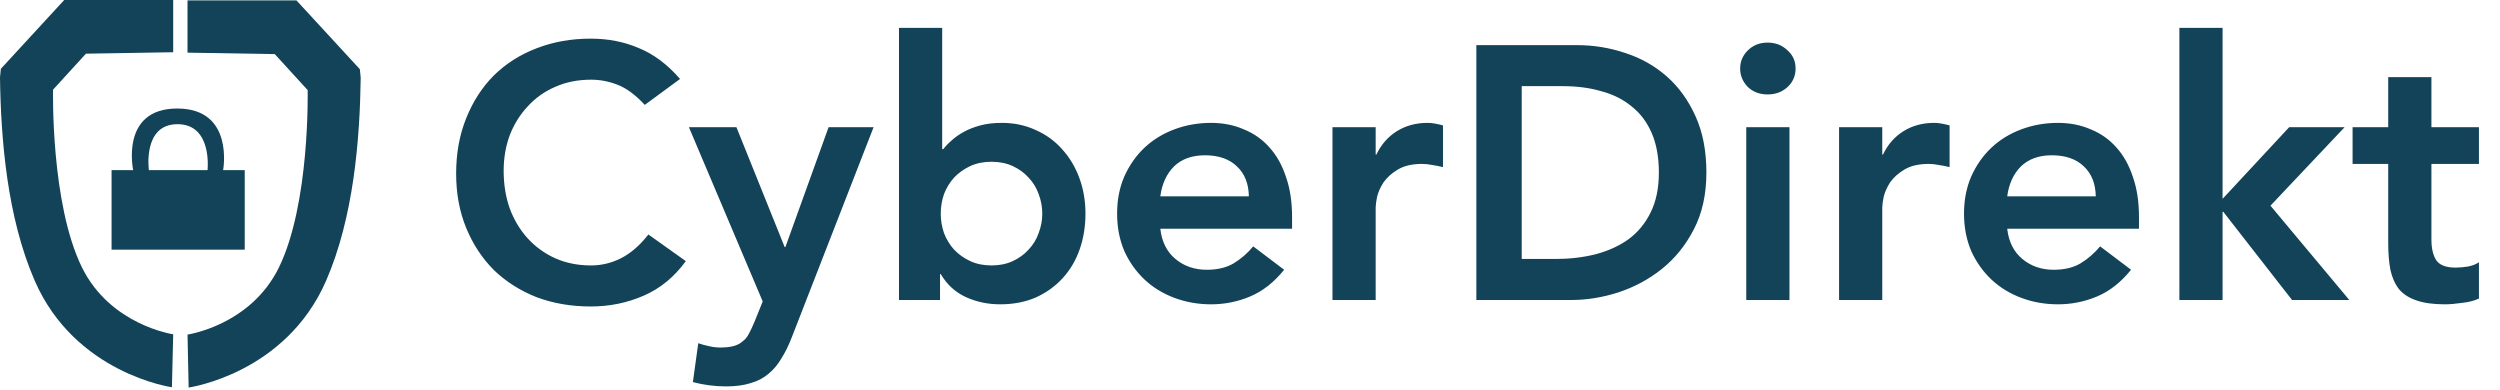 <svg width="250" height="39" viewBox="0 0 250 39" fill="none" xmlns="http://www.w3.org/2000/svg">
<path d="M17.32 0H6.422L0.086 6.879C0.086 6.879 0.014 7.613 0 7.742C0.086 13.901 0.701 21.686 3.461 28.047C7.509 37.372 17.192 38.725 17.192 38.725L17.32 33.429C17.32 33.429 11.042 32.523 8.195 26.738C5.049 20.334 5.306 8.965 5.306 8.965L8.596 5.368L17.32 5.224V0Z" fill="#134359"/>
<path d="M18.751 0.043H29.649L35.985 6.921C35.985 6.921 36.057 7.655 36.071 7.785C35.985 13.944 35.37 21.729 32.61 28.075C28.548 37.401 18.865 38.753 18.865 38.753L18.751 33.458C18.751 33.458 25.029 32.551 27.876 26.78C31.022 20.377 30.765 9.008 30.765 9.008L27.475 5.41L18.751 5.266V0.043Z" fill="#134359"/>
<path d="M11.157 17.01H24.473V24.968H11.157V17.01ZM13.317 17.01C13.317 17.01 11.986 10.851 17.722 10.851C23.457 10.851 22.313 17.01 22.313 17.01H20.754C20.754 17.01 21.269 12.419 17.75 12.419C14.232 12.419 14.89 17.024 14.89 17.024L13.317 17.01ZM17.965 18.319C18.794 18.319 19.467 18.996 19.467 19.83C19.467 20.42 19.123 20.953 18.594 21.197C18.465 21.197 19.681 23.658 19.681 23.658H16.206C16.206 23.658 17.464 21.212 17.35 21.212C16.592 20.866 16.249 19.974 16.592 19.212C16.835 18.665 17.378 18.319 17.965 18.319Z" fill="#134359"/>
<path d="M64.478 10.488C63.542 9.48 62.63 8.808 61.742 8.472C60.878 8.136 60.002 7.968 59.114 7.968C57.794 7.968 56.594 8.208 55.514 8.688C54.458 9.144 53.546 9.792 52.778 10.632C52.01 11.448 51.41 12.408 50.978 13.512C50.57 14.616 50.366 15.804 50.366 17.076C50.366 18.444 50.57 19.704 50.978 20.856C51.41 22.008 52.01 23.004 52.778 23.844C53.546 24.684 54.458 25.344 55.514 25.824C56.594 26.304 57.794 26.544 59.114 26.544C60.146 26.544 61.142 26.304 62.102 25.824C63.086 25.32 63.998 24.528 64.838 23.448L68.582 26.112C67.43 27.696 66.026 28.848 64.37 29.568C62.714 30.288 60.95 30.648 59.078 30.648C57.11 30.648 55.298 30.336 53.642 29.712C52.01 29.064 50.594 28.164 49.394 27.012C48.218 25.836 47.294 24.432 46.622 22.8C45.95 21.168 45.614 19.356 45.614 17.364C45.614 15.324 45.95 13.476 46.622 11.82C47.294 10.14 48.218 8.712 49.394 7.536C50.594 6.36 52.01 5.46 53.642 4.836C55.298 4.188 57.11 3.864 59.078 3.864C60.806 3.864 62.402 4.176 63.866 4.8C65.354 5.4 66.734 6.432 68.006 7.896L64.478 10.488ZM68.891 12.72H73.643L78.467 24.708H78.539L82.859 12.72H87.359L79.187 33.708C78.875 34.524 78.527 35.232 78.143 35.832C77.783 36.456 77.351 36.972 76.847 37.38C76.343 37.812 75.743 38.124 75.047 38.316C74.375 38.532 73.559 38.64 72.599 38.64C71.471 38.64 70.367 38.496 69.287 38.208L69.827 34.32C70.163 34.44 70.511 34.536 70.871 34.608C71.255 34.704 71.639 34.752 72.023 34.752C72.551 34.752 72.995 34.704 73.355 34.608C73.715 34.512 74.015 34.356 74.255 34.14C74.519 33.948 74.735 33.684 74.903 33.348C75.071 33.036 75.251 32.652 75.443 32.196L76.271 30.144L68.891 12.72ZM89.899 2.784H94.219V14.916H94.327C94.543 14.628 94.819 14.34 95.155 14.052C95.491 13.74 95.899 13.452 96.379 13.188C96.859 12.924 97.411 12.708 98.035 12.54C98.659 12.372 99.379 12.288 100.195 12.288C101.419 12.288 102.547 12.528 103.579 13.008C104.611 13.464 105.487 14.1 106.207 14.916C106.951 15.732 107.527 16.692 107.935 17.796C108.343 18.9 108.547 20.088 108.547 21.36C108.547 22.632 108.355 23.82 107.971 24.924C107.587 26.028 107.023 26.988 106.279 27.804C105.535 28.62 104.635 29.268 103.579 29.748C102.523 30.204 101.335 30.432 100.015 30.432C98.791 30.432 97.651 30.192 96.595 29.712C95.539 29.232 94.699 28.464 94.075 27.408H94.003V30H89.899V2.784ZM104.227 21.36C104.227 20.688 104.107 20.04 103.867 19.416C103.651 18.792 103.315 18.24 102.859 17.76C102.427 17.28 101.899 16.896 101.275 16.608C100.651 16.32 99.943 16.176 99.151 16.176C98.359 16.176 97.651 16.32 97.027 16.608C96.403 16.896 95.863 17.28 95.407 17.76C94.975 18.24 94.639 18.792 94.399 19.416C94.183 20.04 94.075 20.688 94.075 21.36C94.075 22.032 94.183 22.68 94.399 23.304C94.639 23.928 94.975 24.48 95.407 24.96C95.863 25.44 96.403 25.824 97.027 26.112C97.651 26.4 98.359 26.544 99.151 26.544C99.943 26.544 100.651 26.4 101.275 26.112C101.899 25.824 102.427 25.44 102.859 24.96C103.315 24.48 103.651 23.928 103.867 23.304C104.107 22.68 104.227 22.032 104.227 21.36ZM116.031 22.872C116.175 24.168 116.679 25.176 117.543 25.896C118.407 26.616 119.451 26.976 120.675 26.976C121.755 26.976 122.655 26.76 123.375 26.328C124.119 25.872 124.767 25.308 125.319 24.636L128.415 26.976C127.407 28.224 126.279 29.112 125.031 29.64C123.783 30.168 122.475 30.432 121.107 30.432C119.811 30.432 118.587 30.216 117.435 29.784C116.283 29.352 115.287 28.74 114.447 27.948C113.607 27.156 112.935 26.208 112.431 25.104C111.951 23.976 111.711 22.728 111.711 21.36C111.711 19.992 111.951 18.756 112.431 17.652C112.935 16.524 113.607 15.564 114.447 14.772C115.287 13.98 116.283 13.368 117.435 12.936C118.587 12.504 119.811 12.288 121.107 12.288C122.307 12.288 123.399 12.504 124.383 12.936C125.391 13.344 126.243 13.944 126.939 14.736C127.659 15.528 128.211 16.512 128.595 17.688C129.003 18.84 129.207 20.172 129.207 21.684V22.872H116.031ZM124.887 19.632C124.863 18.36 124.467 17.364 123.699 16.644C122.931 15.9 121.863 15.528 120.495 15.528C119.199 15.528 118.167 15.9 117.399 16.644C116.655 17.388 116.199 18.384 116.031 19.632H124.887ZM133.247 12.72H137.567V15.456H137.639C138.119 14.448 138.803 13.668 139.691 13.116C140.579 12.564 141.599 12.288 142.751 12.288C143.015 12.288 143.267 12.312 143.507 12.36C143.771 12.408 144.035 12.468 144.299 12.54V16.716C143.939 16.62 143.579 16.548 143.219 16.5C142.883 16.428 142.547 16.392 142.211 16.392C141.203 16.392 140.387 16.584 139.763 16.968C139.163 17.328 138.695 17.748 138.359 18.228C138.047 18.708 137.831 19.188 137.711 19.668C137.615 20.148 137.567 20.508 137.567 20.748V30H133.247V12.72ZM147.635 4.512H157.679C159.359 4.512 160.979 4.776 162.539 5.304C164.099 5.808 165.479 6.588 166.679 7.644C167.879 8.7 168.839 10.032 169.559 11.64C170.279 13.224 170.639 15.096 170.639 17.256C170.639 19.44 170.219 21.336 169.379 22.944C168.563 24.528 167.495 25.848 166.175 26.904C164.879 27.936 163.427 28.716 161.819 29.244C160.235 29.748 158.675 30 157.139 30H147.635V4.512ZM155.555 25.896C156.971 25.896 158.303 25.74 159.551 25.428C160.823 25.092 161.927 24.588 162.863 23.916C163.799 23.22 164.531 22.332 165.059 21.252C165.611 20.148 165.887 18.816 165.887 17.256C165.887 15.72 165.647 14.4 165.167 13.296C164.687 12.192 164.015 11.304 163.151 10.632C162.311 9.936 161.303 9.432 160.127 9.12C158.975 8.784 157.703 8.616 156.311 8.616H152.171V25.896H155.555ZM174.627 12.72H178.947V30H174.627V12.72ZM174.015 6.852C174.015 6.156 174.267 5.556 174.771 5.052C175.299 4.524 175.959 4.26 176.751 4.26C177.543 4.26 178.203 4.512 178.731 5.016C179.283 5.496 179.559 6.108 179.559 6.852C179.559 7.596 179.283 8.22 178.731 8.724C178.203 9.204 177.543 9.444 176.751 9.444C175.959 9.444 175.299 9.192 174.771 8.688C174.267 8.16 174.015 7.548 174.015 6.852ZM183.907 12.72H188.227V15.456H188.299C188.779 14.448 189.463 13.668 190.351 13.116C191.239 12.564 192.259 12.288 193.411 12.288C193.675 12.288 193.927 12.312 194.167 12.36C194.431 12.408 194.695 12.468 194.959 12.54V16.716C194.599 16.62 194.239 16.548 193.879 16.5C193.543 16.428 193.207 16.392 192.871 16.392C191.863 16.392 191.047 16.584 190.423 16.968C189.823 17.328 189.355 17.748 189.019 18.228C188.707 18.708 188.491 19.188 188.371 19.668C188.275 20.148 188.227 20.508 188.227 20.748V30H183.907V12.72ZM200.722 22.872C200.866 24.168 201.37 25.176 202.234 25.896C203.098 26.616 204.142 26.976 205.366 26.976C206.446 26.976 207.346 26.76 208.066 26.328C208.81 25.872 209.458 25.308 210.01 24.636L213.106 26.976C212.098 28.224 210.97 29.112 209.722 29.64C208.474 30.168 207.166 30.432 205.798 30.432C204.502 30.432 203.278 30.216 202.126 29.784C200.974 29.352 199.978 28.74 199.138 27.948C198.298 27.156 197.626 26.208 197.122 25.104C196.642 23.976 196.402 22.728 196.402 21.36C196.402 19.992 196.642 18.756 197.122 17.652C197.626 16.524 198.298 15.564 199.138 14.772C199.978 13.98 200.974 13.368 202.126 12.936C203.278 12.504 204.502 12.288 205.798 12.288C206.998 12.288 208.09 12.504 209.074 12.936C210.082 13.344 210.934 13.944 211.63 14.736C212.35 15.528 212.902 16.512 213.286 17.688C213.694 18.84 213.898 20.172 213.898 21.684V22.872H200.722ZM209.578 19.632C209.554 18.36 209.158 17.364 208.39 16.644C207.622 15.9 206.554 15.528 205.186 15.528C203.89 15.528 202.858 15.9 202.09 16.644C201.346 17.388 200.89 18.384 200.722 19.632H209.578ZM217.938 2.784H222.258V19.884L228.918 12.72H234.462L227.046 20.568L234.93 30H229.206L222.33 21.18H222.258V30H217.938V2.784ZM235.258 16.392V12.72H238.822V7.716H243.142V12.72H247.894V16.392H243.142V23.952C243.142 24.816 243.298 25.5 243.61 26.004C243.946 26.508 244.594 26.76 245.554 26.76C245.938 26.76 246.358 26.724 246.814 26.652C247.27 26.556 247.63 26.412 247.894 26.22V29.856C247.438 30.072 246.874 30.216 246.202 30.288C245.554 30.384 244.978 30.432 244.474 30.432C243.322 30.432 242.374 30.3 241.63 30.036C240.91 29.796 240.334 29.424 239.902 28.92C239.494 28.392 239.206 27.744 239.038 26.976C238.894 26.208 238.822 25.32 238.822 24.312V16.392H235.258Z" fill="#134359"/>
</svg>
